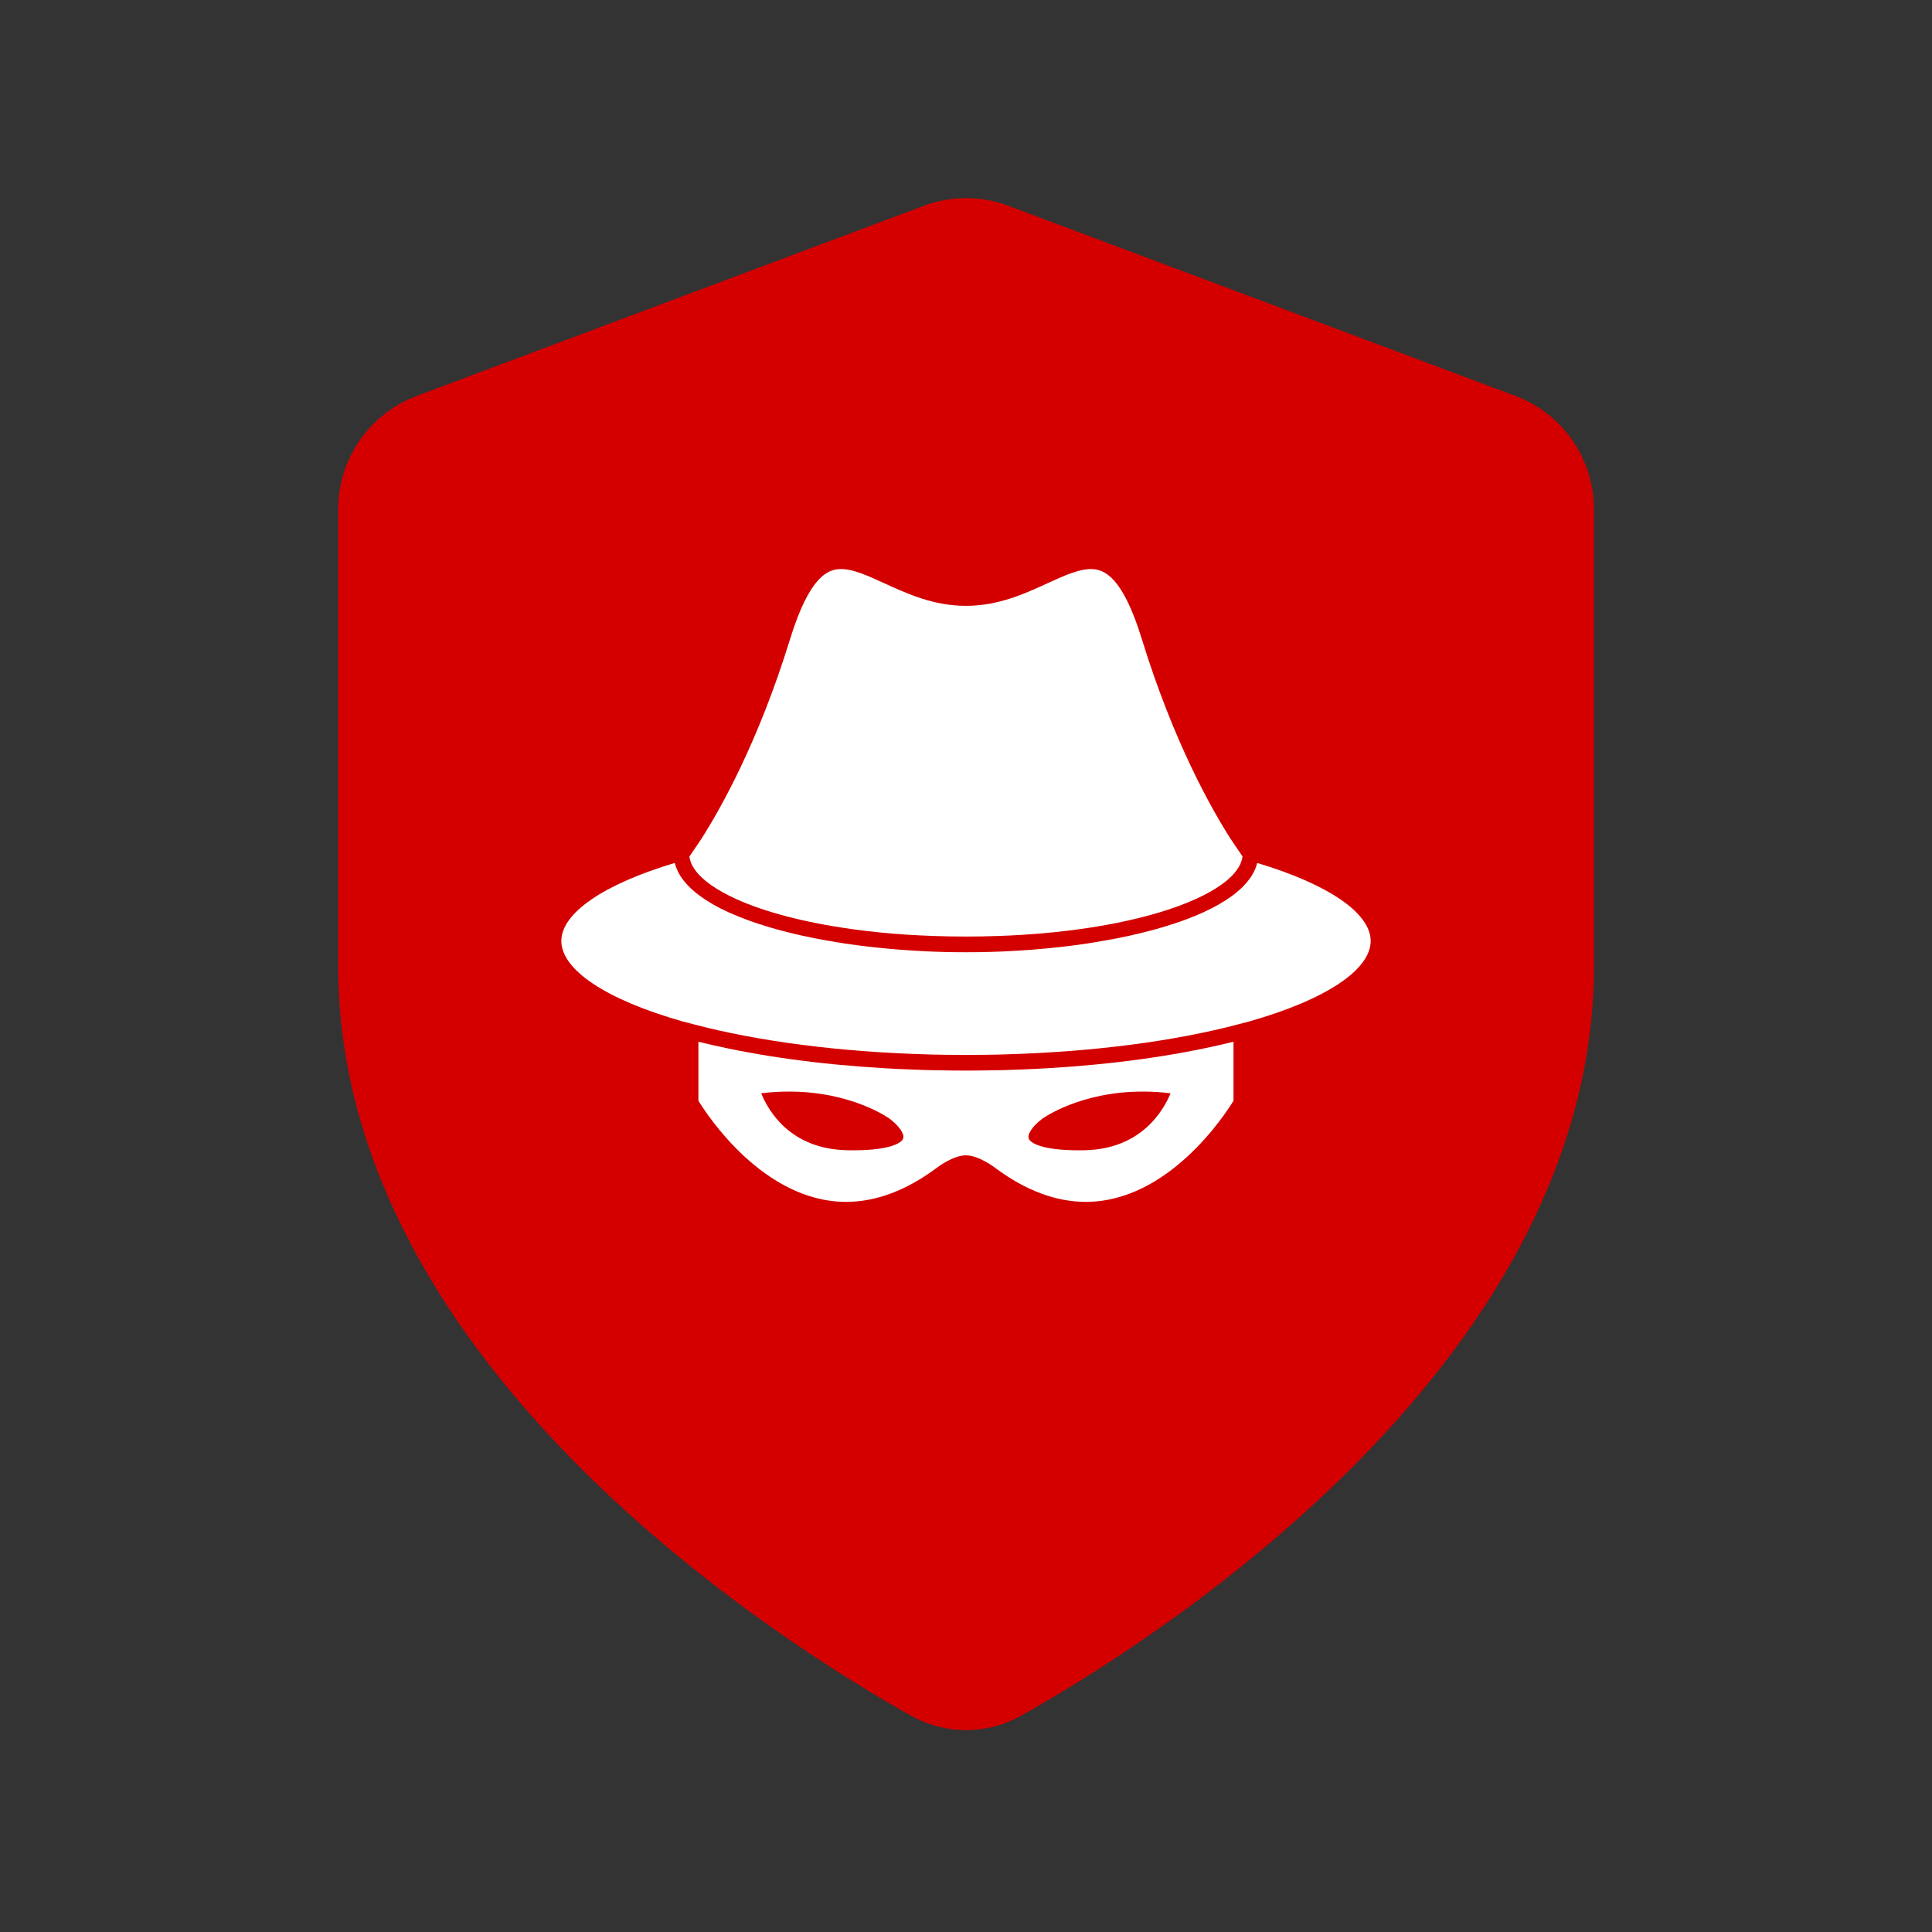 <svg width="24" height="24" viewBox="0 0 24 24" fill="none" xmlns="http://www.w3.org/2000/svg">
<rect x="0" y="0" width="24" height="24" fill="#333333" stroke="none"/>
<path d="M11.609 20.789C11.856 20.927 12.146 20.927 12.393 20.789C13.895 19.945 19.201 16.635 19.201 12V6.324C19.201 5.949 18.968 5.613 18.617 5.481L12.317 3.119C12.113 3.042 11.889 3.042 11.685 3.119L5.385 5.481C5.034 5.613 4.801 5.949 4.801 6.324V12C4.801 16.635 10.106 19.945 11.609 20.789Z" fill="#D40000" stroke="#D40000" stroke-width="1.2" stroke-linecap="round" stroke-linejoin="round"/>
<path d="M9.814 7.941C10.053 7.168 10.278 7.069 10.448 7.069C10.598 7.069 10.776 7.15 10.98 7.243C11.27 7.376 11.597 7.526 11.999 7.526C12.402 7.526 12.729 7.376 13.018 7.243C13.223 7.149 13.401 7.069 13.551 7.069C13.721 7.069 13.947 7.168 14.185 7.941C14.579 9.218 15.046 10.044 15.29 10.425L15.428 10.629C15.43 10.632 15.433 10.636 15.435 10.639C15.431 10.669 15.423 10.7 15.409 10.73C15.408 10.733 15.406 10.737 15.404 10.741C15.398 10.752 15.393 10.764 15.385 10.776C15.139 11.183 14.014 11.571 12.402 11.627C12.271 11.632 12.137 11.634 11.999 11.634C11.862 11.634 11.728 11.632 11.597 11.627C11.368 11.619 11.148 11.605 10.939 11.584C10.927 11.583 10.915 11.582 10.902 11.58C10.806 11.57 10.712 11.56 10.621 11.547C10.611 11.546 10.602 11.545 10.593 11.543C9.988 11.46 9.493 11.326 9.144 11.168C9.125 11.159 9.107 11.15 9.089 11.141C9.079 11.136 9.068 11.132 9.058 11.127C9.048 11.122 9.039 11.116 9.029 11.111C9.012 11.103 8.995 11.094 8.979 11.085C8.972 11.081 8.966 11.077 8.959 11.073C8.941 11.063 8.924 11.053 8.907 11.043C8.699 10.914 8.58 10.776 8.564 10.639C8.566 10.637 8.567 10.635 8.569 10.633L8.71 10.425C8.953 10.044 9.42 9.218 9.814 7.941Z" fill="white"/>
<path d="M14.96 13.023C14.304 13.16 13.537 13.252 12.703 13.285C12.683 13.286 12.664 13.287 12.645 13.287C12.591 13.289 12.537 13.291 12.482 13.293C12.444 13.294 12.405 13.294 12.366 13.295C12.326 13.296 12.287 13.297 12.247 13.297C12.164 13.299 12.082 13.299 11.999 13.299C11.916 13.299 11.834 13.299 11.752 13.297C11.712 13.297 11.672 13.296 11.632 13.295C11.594 13.294 11.555 13.294 11.516 13.293C11.461 13.291 11.407 13.289 11.353 13.287C11.334 13.287 11.315 13.286 11.296 13.285C10.461 13.252 9.694 13.16 9.038 13.023C8.914 12.997 8.793 12.97 8.676 12.941V13.674C8.778 13.841 9.483 14.93 10.511 14.93C10.879 14.93 11.254 14.79 11.626 14.515C11.646 14.499 11.84 14.352 11.999 14.352C12.158 14.352 12.352 14.499 12.374 14.516C12.745 14.79 13.12 14.93 13.488 14.93C14.516 14.93 15.221 13.841 15.323 13.674V12.941C15.206 12.97 15.084 12.997 14.96 13.023ZM11.22 14.142C11.195 14.214 10.998 14.299 10.524 14.289C9.814 14.274 9.543 13.796 9.456 13.581C9.573 13.567 9.688 13.56 9.802 13.56C10.587 13.56 11.047 13.894 11.051 13.897C11.169 13.986 11.238 14.086 11.22 14.142ZM13.474 14.289C13.002 14.299 12.803 14.214 12.779 14.142C12.76 14.087 12.83 13.986 12.947 13.898C12.952 13.894 13.411 13.56 14.197 13.56C14.31 13.56 14.425 13.567 14.541 13.581C14.453 13.796 14.177 14.274 13.474 14.289Z" fill="white"/>
<path d="M15.518 12.689L15.396 12.721C14.582 12.937 13.561 13.068 12.48 13.098C12.46 13.099 12.438 13.099 12.417 13.1C12.361 13.101 12.306 13.102 12.25 13.103C12.167 13.104 12.084 13.105 12 13.105C11.916 13.105 11.832 13.104 11.75 13.103C11.694 13.102 11.638 13.101 11.582 13.1C11.561 13.099 11.54 13.099 11.519 13.098C10.438 13.068 9.418 12.937 8.604 12.721L8.481 12.689C7.525 12.417 6.973 12.046 6.973 11.689C6.973 11.344 7.496 10.985 8.381 10.72C8.383 10.725 8.385 10.73 8.386 10.735C8.389 10.745 8.392 10.755 8.396 10.765C8.4 10.777 8.404 10.789 8.41 10.801C8.414 10.811 8.419 10.821 8.424 10.83C8.429 10.842 8.436 10.853 8.442 10.865C8.448 10.874 8.454 10.884 8.46 10.894C8.468 10.905 8.476 10.916 8.484 10.927C8.491 10.937 8.499 10.946 8.506 10.955C8.515 10.966 8.525 10.977 8.535 10.988C8.543 10.997 8.552 11.006 8.561 11.015C8.571 11.025 8.583 11.036 8.594 11.047C8.604 11.055 8.613 11.064 8.623 11.072C8.636 11.083 8.649 11.093 8.662 11.104C8.672 11.112 8.683 11.12 8.694 11.128C8.708 11.139 8.723 11.149 8.738 11.159C8.749 11.166 8.76 11.174 8.772 11.182C8.788 11.192 8.805 11.202 8.821 11.212C8.833 11.219 8.845 11.227 8.857 11.234C8.876 11.244 8.895 11.255 8.914 11.265C8.926 11.271 8.937 11.277 8.949 11.284C8.972 11.295 8.996 11.306 9.02 11.318C9.03 11.322 9.039 11.327 9.048 11.332C9.083 11.347 9.118 11.362 9.154 11.377C9.159 11.38 9.164 11.382 9.169 11.383C9.201 11.396 9.233 11.409 9.265 11.421C9.279 11.426 9.293 11.431 9.306 11.436C9.332 11.445 9.357 11.454 9.383 11.463C9.399 11.469 9.416 11.474 9.432 11.479C9.456 11.487 9.48 11.495 9.505 11.502C9.523 11.508 9.541 11.513 9.56 11.519C9.584 11.526 9.608 11.533 9.633 11.54C9.652 11.545 9.671 11.55 9.691 11.556C9.715 11.562 9.74 11.569 9.765 11.575C9.785 11.581 9.805 11.585 9.825 11.59C9.85 11.597 9.876 11.603 9.901 11.608C9.922 11.613 9.944 11.618 9.965 11.623C9.99 11.629 10.016 11.634 10.042 11.639C10.063 11.644 10.085 11.648 10.107 11.653C10.133 11.658 10.16 11.663 10.186 11.668C10.208 11.672 10.231 11.676 10.253 11.68C10.28 11.685 10.307 11.69 10.334 11.694C10.357 11.698 10.38 11.702 10.403 11.706C10.43 11.71 10.457 11.714 10.485 11.719C10.508 11.722 10.531 11.726 10.555 11.729C10.583 11.733 10.611 11.737 10.639 11.741C10.662 11.743 10.686 11.747 10.709 11.75C10.738 11.753 10.766 11.757 10.794 11.76C10.819 11.763 10.842 11.766 10.867 11.768C10.895 11.771 10.924 11.774 10.953 11.777C10.977 11.78 11.001 11.782 11.025 11.784C11.054 11.787 11.084 11.79 11.113 11.792C11.137 11.794 11.162 11.796 11.186 11.798C11.216 11.8 11.245 11.802 11.275 11.804C11.299 11.806 11.323 11.808 11.347 11.809C11.378 11.811 11.409 11.813 11.44 11.814C11.463 11.816 11.487 11.817 11.51 11.818C11.543 11.82 11.575 11.821 11.608 11.822C11.63 11.823 11.651 11.824 11.673 11.824C11.709 11.825 11.744 11.826 11.78 11.827C11.799 11.827 11.818 11.828 11.836 11.828C11.891 11.829 11.945 11.829 12 11.829C12.054 11.829 12.109 11.829 12.163 11.828C12.182 11.828 12.201 11.827 12.219 11.827C12.255 11.826 12.291 11.825 12.327 11.824C12.348 11.823 12.37 11.823 12.392 11.822C12.425 11.821 12.457 11.82 12.49 11.818C12.513 11.817 12.536 11.816 12.559 11.814C12.59 11.813 12.621 11.811 12.652 11.809C12.676 11.808 12.7 11.806 12.724 11.804C12.754 11.802 12.784 11.8 12.814 11.798C12.838 11.796 12.862 11.794 12.886 11.792C12.916 11.79 12.945 11.787 12.974 11.784C12.998 11.782 13.023 11.78 13.047 11.777C13.076 11.774 13.104 11.771 13.133 11.768C13.157 11.766 13.181 11.763 13.205 11.76C13.233 11.757 13.262 11.753 13.29 11.75C13.314 11.747 13.338 11.743 13.361 11.741C13.389 11.737 13.417 11.733 13.445 11.729C13.468 11.726 13.492 11.722 13.515 11.719C13.542 11.714 13.569 11.71 13.597 11.706C13.62 11.702 13.643 11.698 13.666 11.694C13.693 11.69 13.72 11.685 13.746 11.68C13.769 11.676 13.791 11.672 13.813 11.668C13.84 11.663 13.866 11.658 13.893 11.653C13.914 11.648 13.936 11.644 13.958 11.639C13.984 11.634 14.009 11.628 14.035 11.623C14.056 11.618 14.077 11.613 14.098 11.608C14.124 11.603 14.149 11.597 14.174 11.59C14.194 11.585 14.215 11.581 14.235 11.575C14.26 11.569 14.284 11.562 14.309 11.556C14.329 11.55 14.348 11.545 14.367 11.54C14.392 11.533 14.416 11.526 14.44 11.519C14.458 11.513 14.477 11.508 14.495 11.502C14.519 11.495 14.543 11.487 14.568 11.479C14.584 11.474 14.601 11.468 14.617 11.463C14.643 11.454 14.668 11.445 14.694 11.436C14.707 11.431 14.721 11.426 14.734 11.421C14.768 11.409 14.8 11.396 14.832 11.383C14.836 11.381 14.841 11.379 14.845 11.378C14.882 11.363 14.917 11.347 14.951 11.332C14.961 11.327 14.969 11.322 14.979 11.318C15.003 11.307 15.027 11.295 15.05 11.284C15.062 11.277 15.073 11.271 15.085 11.265C15.104 11.255 15.124 11.245 15.142 11.234C15.155 11.227 15.166 11.22 15.178 11.212C15.195 11.202 15.212 11.192 15.228 11.182C15.24 11.174 15.251 11.166 15.262 11.159C15.277 11.149 15.292 11.139 15.306 11.128C15.317 11.12 15.327 11.112 15.338 11.104C15.351 11.093 15.364 11.083 15.376 11.072C15.386 11.064 15.396 11.055 15.405 11.047C15.417 11.036 15.428 11.026 15.439 11.015C15.448 11.006 15.456 10.997 15.464 10.988C15.474 10.977 15.484 10.966 15.493 10.955C15.501 10.946 15.508 10.937 15.515 10.927C15.523 10.916 15.532 10.905 15.539 10.894C15.545 10.884 15.551 10.875 15.557 10.865C15.564 10.854 15.57 10.842 15.576 10.831C15.581 10.821 15.585 10.811 15.59 10.801C15.595 10.789 15.599 10.777 15.604 10.765C15.607 10.755 15.61 10.745 15.613 10.735C15.615 10.73 15.617 10.725 15.618 10.72C16.503 10.985 17.027 11.344 17.027 11.689C17.027 12.046 16.474 12.417 15.518 12.689Z" fill="white"/>
</svg>
